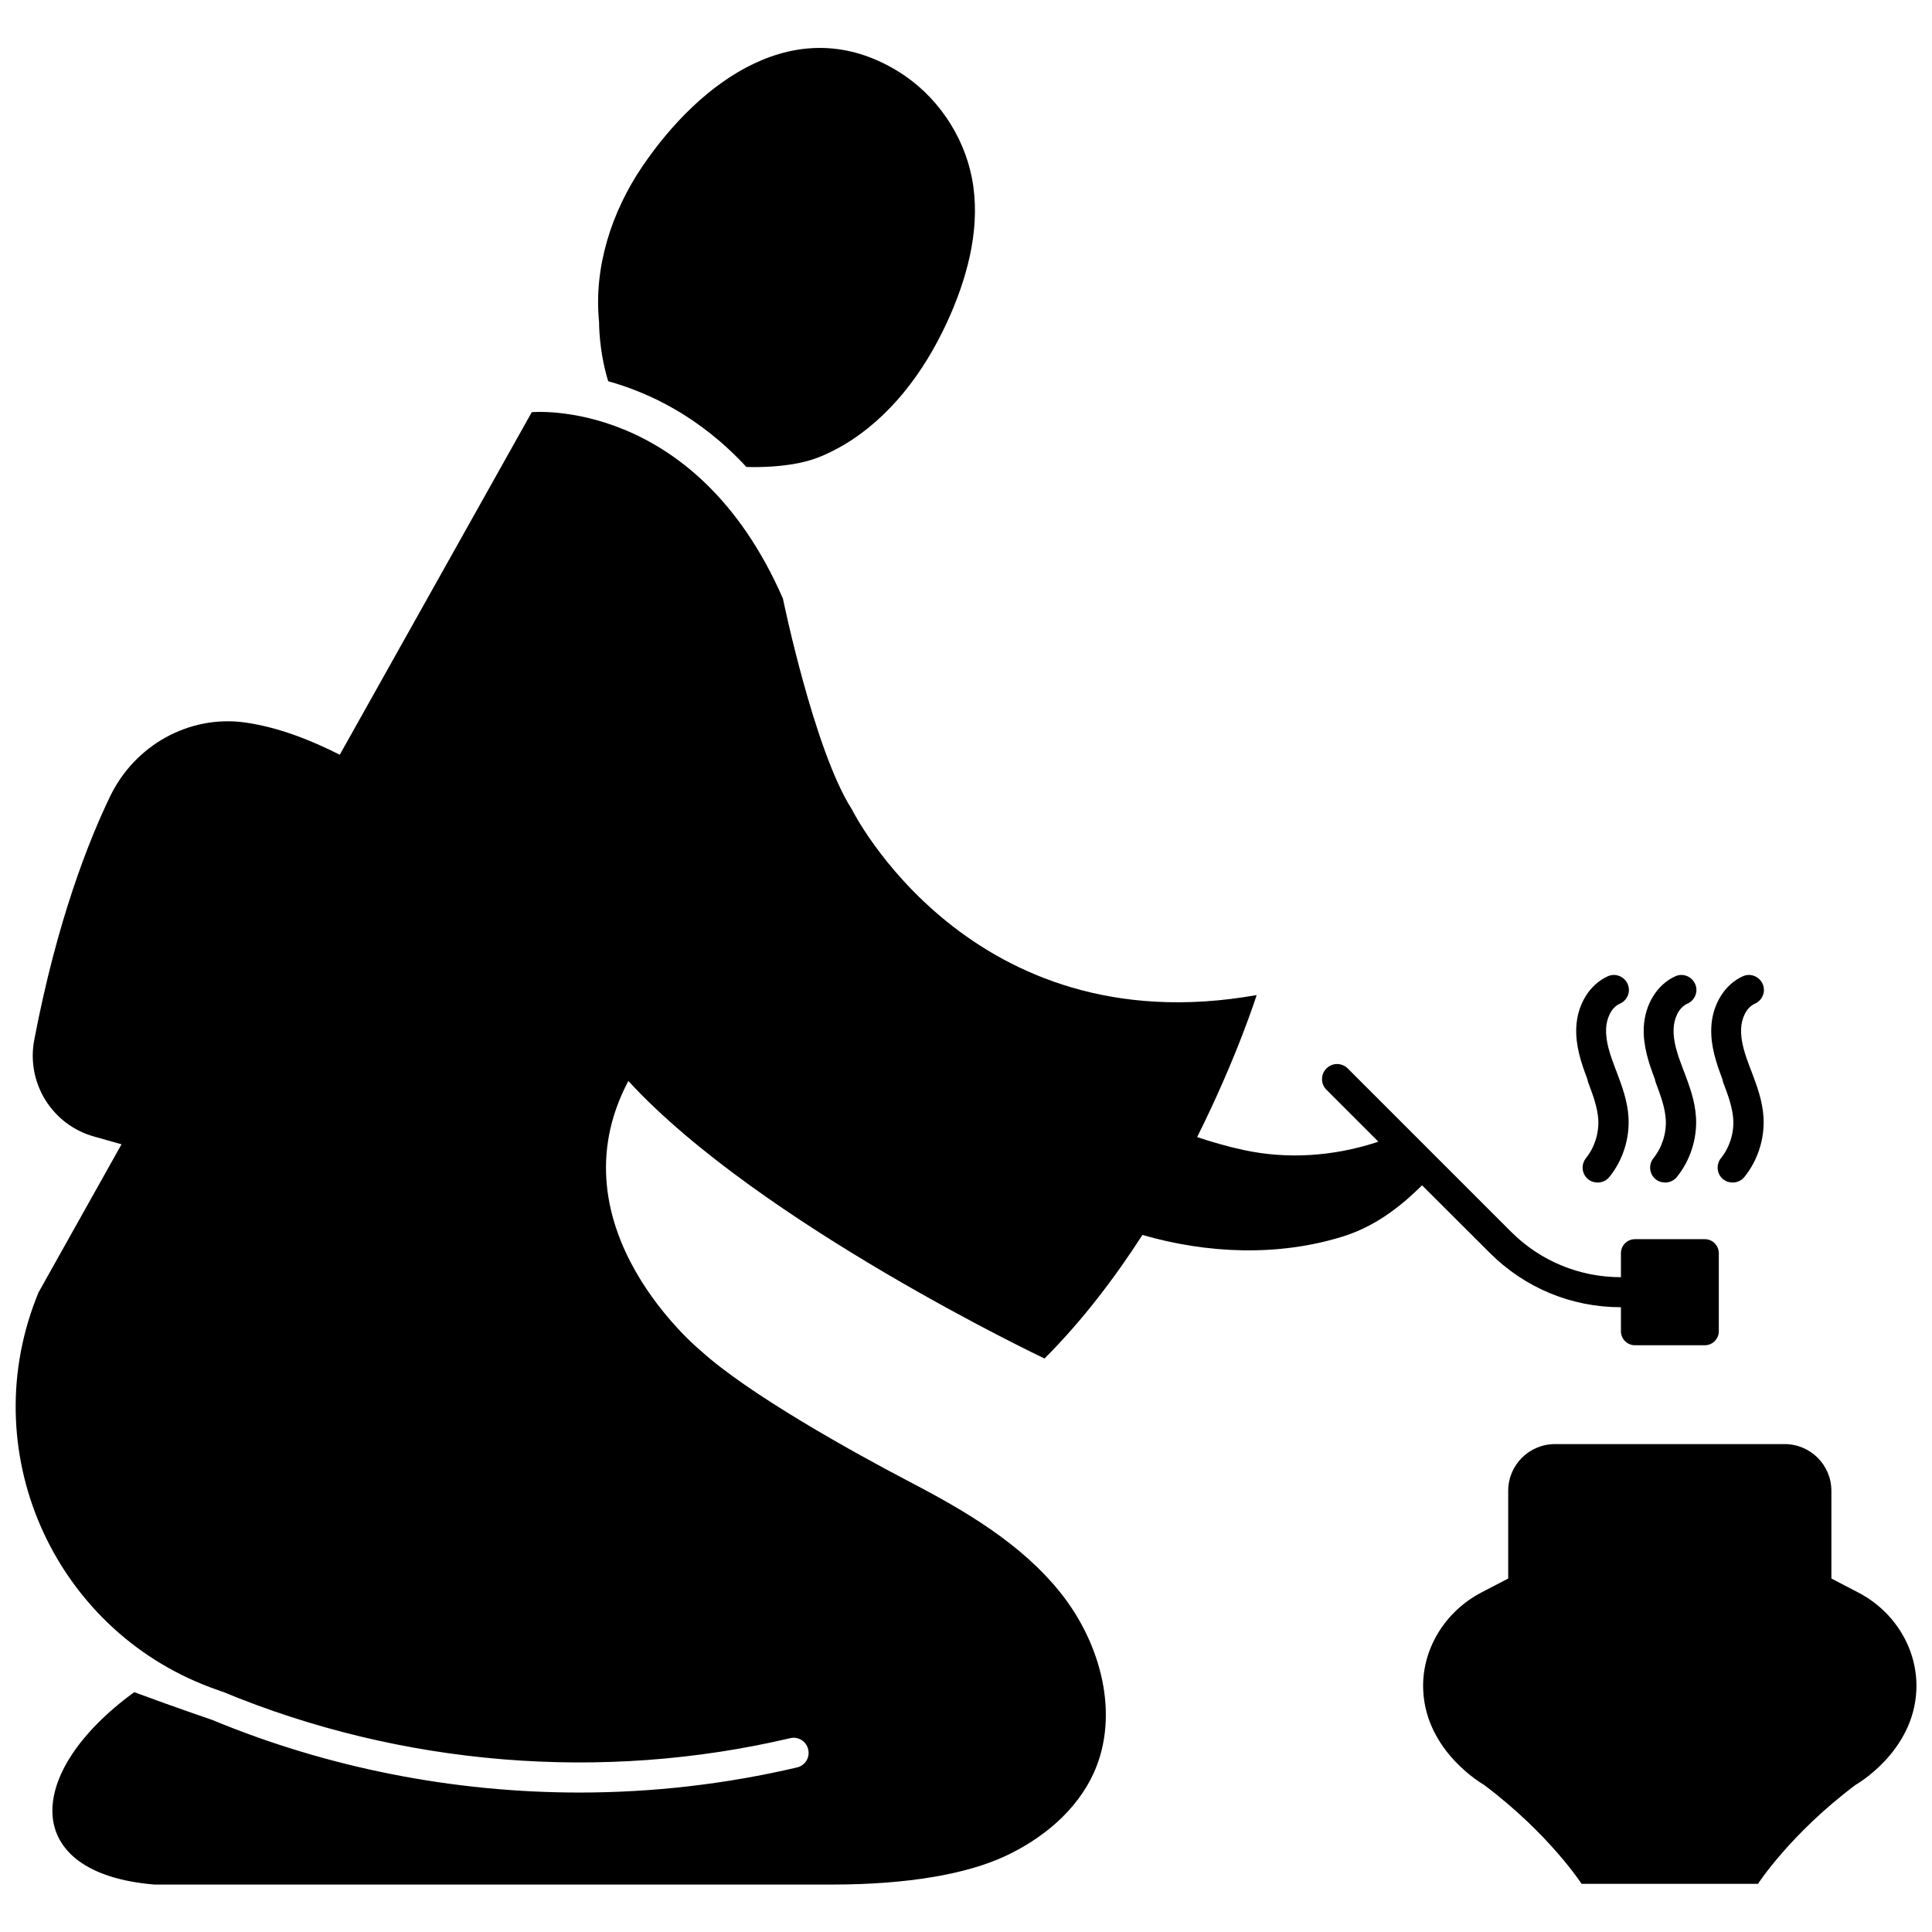 <?xml version="1.0" encoding="UTF-8"?>
<!-- Uploaded to: SVG Repo, www.svgrepo.com, Generator: SVG Repo Mixer Tools -->
<svg width="800px" height="800px" version="1.1" viewBox="144 144 512 512" xmlns="http://www.w3.org/2000/svg">
 <defs>
  <clipPath id="b">
   <path d="m521 526h130.9v118h-130.9z"/>
  </clipPath>
  <clipPath id="a">
   <path d="m148.09 253h451.91v391h-451.91z"/>
  </clipPath>
 </defs>
 <g clip-path="url(#b)">
  <path d="m636.49 566.05-7.152-3.727v-23.227c0-6.852-5.543-12.395-12.395-12.395h-60.859c-6.852 0-12.395 5.543-12.395 12.395v23.227l-7.152 3.727c-9.621 5.039-15.871 15.113-15.367 25.945 0.754 16.375 16.07 24.988 16.07 24.988 17.281 12.949 25.895 26.25 25.895 26.25h46.75s8.613-13.301 25.895-26.25c0 0 15.316-8.613 16.07-24.988 0.508-10.832-5.688-20.906-15.359-25.945z"/>
 </g>
 <g clip-path="url(#a)">
  <path d="m538.8 476.02c9.27 9.27 21.613 14.41 34.762 14.41v6.348c0 2.066 1.664 3.727 3.727 3.727h18.488c2.066 0 3.727-1.664 3.727-3.727v-20.656c0-2.066-1.664-3.727-3.727-3.727h-18.488c-2.066 0-3.727 1.664-3.727 3.727v6.348c-10.984 0-21.363-4.281-29.121-12.043l-43.277-43.277c-1.562-1.562-4.082-1.562-5.644 0s-1.562 4.082 0 5.644l13.754 13.754-0.707 0.25c-11.285 3.629-23.375 4.484-35.016 1.965-4.18-0.906-8.262-2.066-12.293-3.426 10.578-21.16 15.77-37.633 15.77-37.633-76.176 13.551-107.31-49.273-107.31-49.273-9.977-15.617-18.238-55.82-18.238-55.82-23.375-53.504-66.555-49.375-66.555-49.375l-50.883 90.785c-7.707-3.93-16.473-7.356-25.191-8.566-14.812-2.016-29.172 6.098-35.668 19.598-5.594 11.586-14.055 32.797-20.102 64.539-2.168 11.336 4.684 22.469 15.82 25.594l7.305 2.066-22.016 39.297c-0.203 0.555-0.453 1.109-0.656 1.664-16.273 41.918 5.691 89.023 48.215 103.68 0.805 0.301 1.258 0.453 1.309 0.453 47.359 19.648 100.66 23.98 150.34 12.293 2.168-0.504 4.281 0.805 4.785 2.973 0.504 2.168-0.805 4.281-2.973 4.785-18.895 4.434-38.289 6.648-57.637 6.648-33.301 0-66.605-6.5-97.336-19.246-0.555-0.203-9.672-3.273-20.656-7.356-29.223 21.262-30.328 48.012 5.289 50.984h179.71c20.102 0 35.621-2.82 45.645-7.457 10.027-4.637 19.145-12.141 23.68-22.219 6.902-15.418 1.812-34.16-8.664-47.41-10.48-13.25-25.543-22.016-40.508-29.824-14.965-7.809-42.422-23.125-54.914-34.461 0 0-39.953-32.547-19.297-71.59 34.512 37.633 110.29 73.555 110.29 73.555 10.027-10.027 18.641-21.41 25.945-32.746 17.281 4.988 36.023 5.742 53.152 0.402 9.824-3.074 16.727-9.422 20.957-13.551z"/>
 </g>
 <path d="m564.84 430.73c1.309 3.477 2.519 6.699 2.719 9.977 0.203 3.68-1.008 7.406-3.273 10.227-1.359 1.715-1.109 4.231 0.605 5.594 0.754 0.605 1.613 0.855 2.519 0.855 1.16 0 2.316-0.504 3.125-1.512 3.527-4.383 5.34-10.078 5.039-15.668-0.25-4.484-1.762-8.465-3.223-12.344l-0.301-0.754c-1.359-3.578-2.57-7.106-2.418-10.48 0.102-2.57 1.258-5.594 3.68-6.648 2.016-0.906 2.922-3.273 2.016-5.238-0.906-2.016-3.273-2.922-5.238-2.016-4.836 2.168-8.113 7.508-8.363 13.602-0.203 4.836 1.309 9.371 2.922 13.602z"/>
 <path d="m582.73 430.73c1.309 3.477 2.519 6.699 2.719 9.977 0.203 3.68-1.008 7.406-3.273 10.227-1.359 1.715-1.109 4.231 0.605 5.594 0.754 0.605 1.613 0.855 2.519 0.855 1.16 0 2.316-0.504 3.125-1.512 3.527-4.383 5.34-10.078 5.039-15.668-0.25-4.484-1.762-8.465-3.223-12.344l-0.301-0.754c-1.359-3.578-2.57-7.106-2.418-10.48 0.102-2.57 1.258-5.594 3.68-6.648 2.016-0.906 2.922-3.273 2.016-5.238-0.906-2.016-3.273-2.922-5.238-2.016-4.836 2.168-8.113 7.508-8.363 13.602-0.203 4.836 1.309 9.371 2.922 13.602z"/>
 <path d="m600.62 430.73c1.309 3.477 2.519 6.699 2.719 9.977 0.203 3.68-1.008 7.406-3.273 10.227-1.359 1.715-1.109 4.231 0.605 5.594 0.754 0.605 1.613 0.855 2.519 0.855 1.16 0 2.316-0.504 3.125-1.512 3.527-4.383 5.34-10.078 5.039-15.668-0.25-4.484-1.762-8.465-3.223-12.344l-0.301-0.754c-1.359-3.578-2.57-7.106-2.418-10.48 0.102-2.57 1.258-5.594 3.68-6.648 2.016-0.906 2.922-3.273 2.016-5.238-0.906-2.016-3.273-2.922-5.238-2.016-4.836 2.168-8.113 7.508-8.363 13.602-0.203 4.836 1.309 9.371 2.922 13.602z"/>
 <path d="m305.18 245.03c10.832 3.023 24.285 9.371 36.625 22.723 4.938 0.152 9.117-0.25 12.09-0.707 2.769-0.453 5.492-1.16 8.062-2.266 2.769-1.211 5.441-2.621 7.91-4.281 11.891-7.91 20.355-20.102 26.047-33.199 4.938-11.387 8.012-24.031 5.644-36.172-2.266-11.539-9.523-22.066-19.547-28.215-26.902-16.531-52.547 2.715-67.812 25.238-8.16 12.043-12.898 26.754-11.438 41.211 0 0-0.098 7.504 2.418 15.668z"/>
</svg>